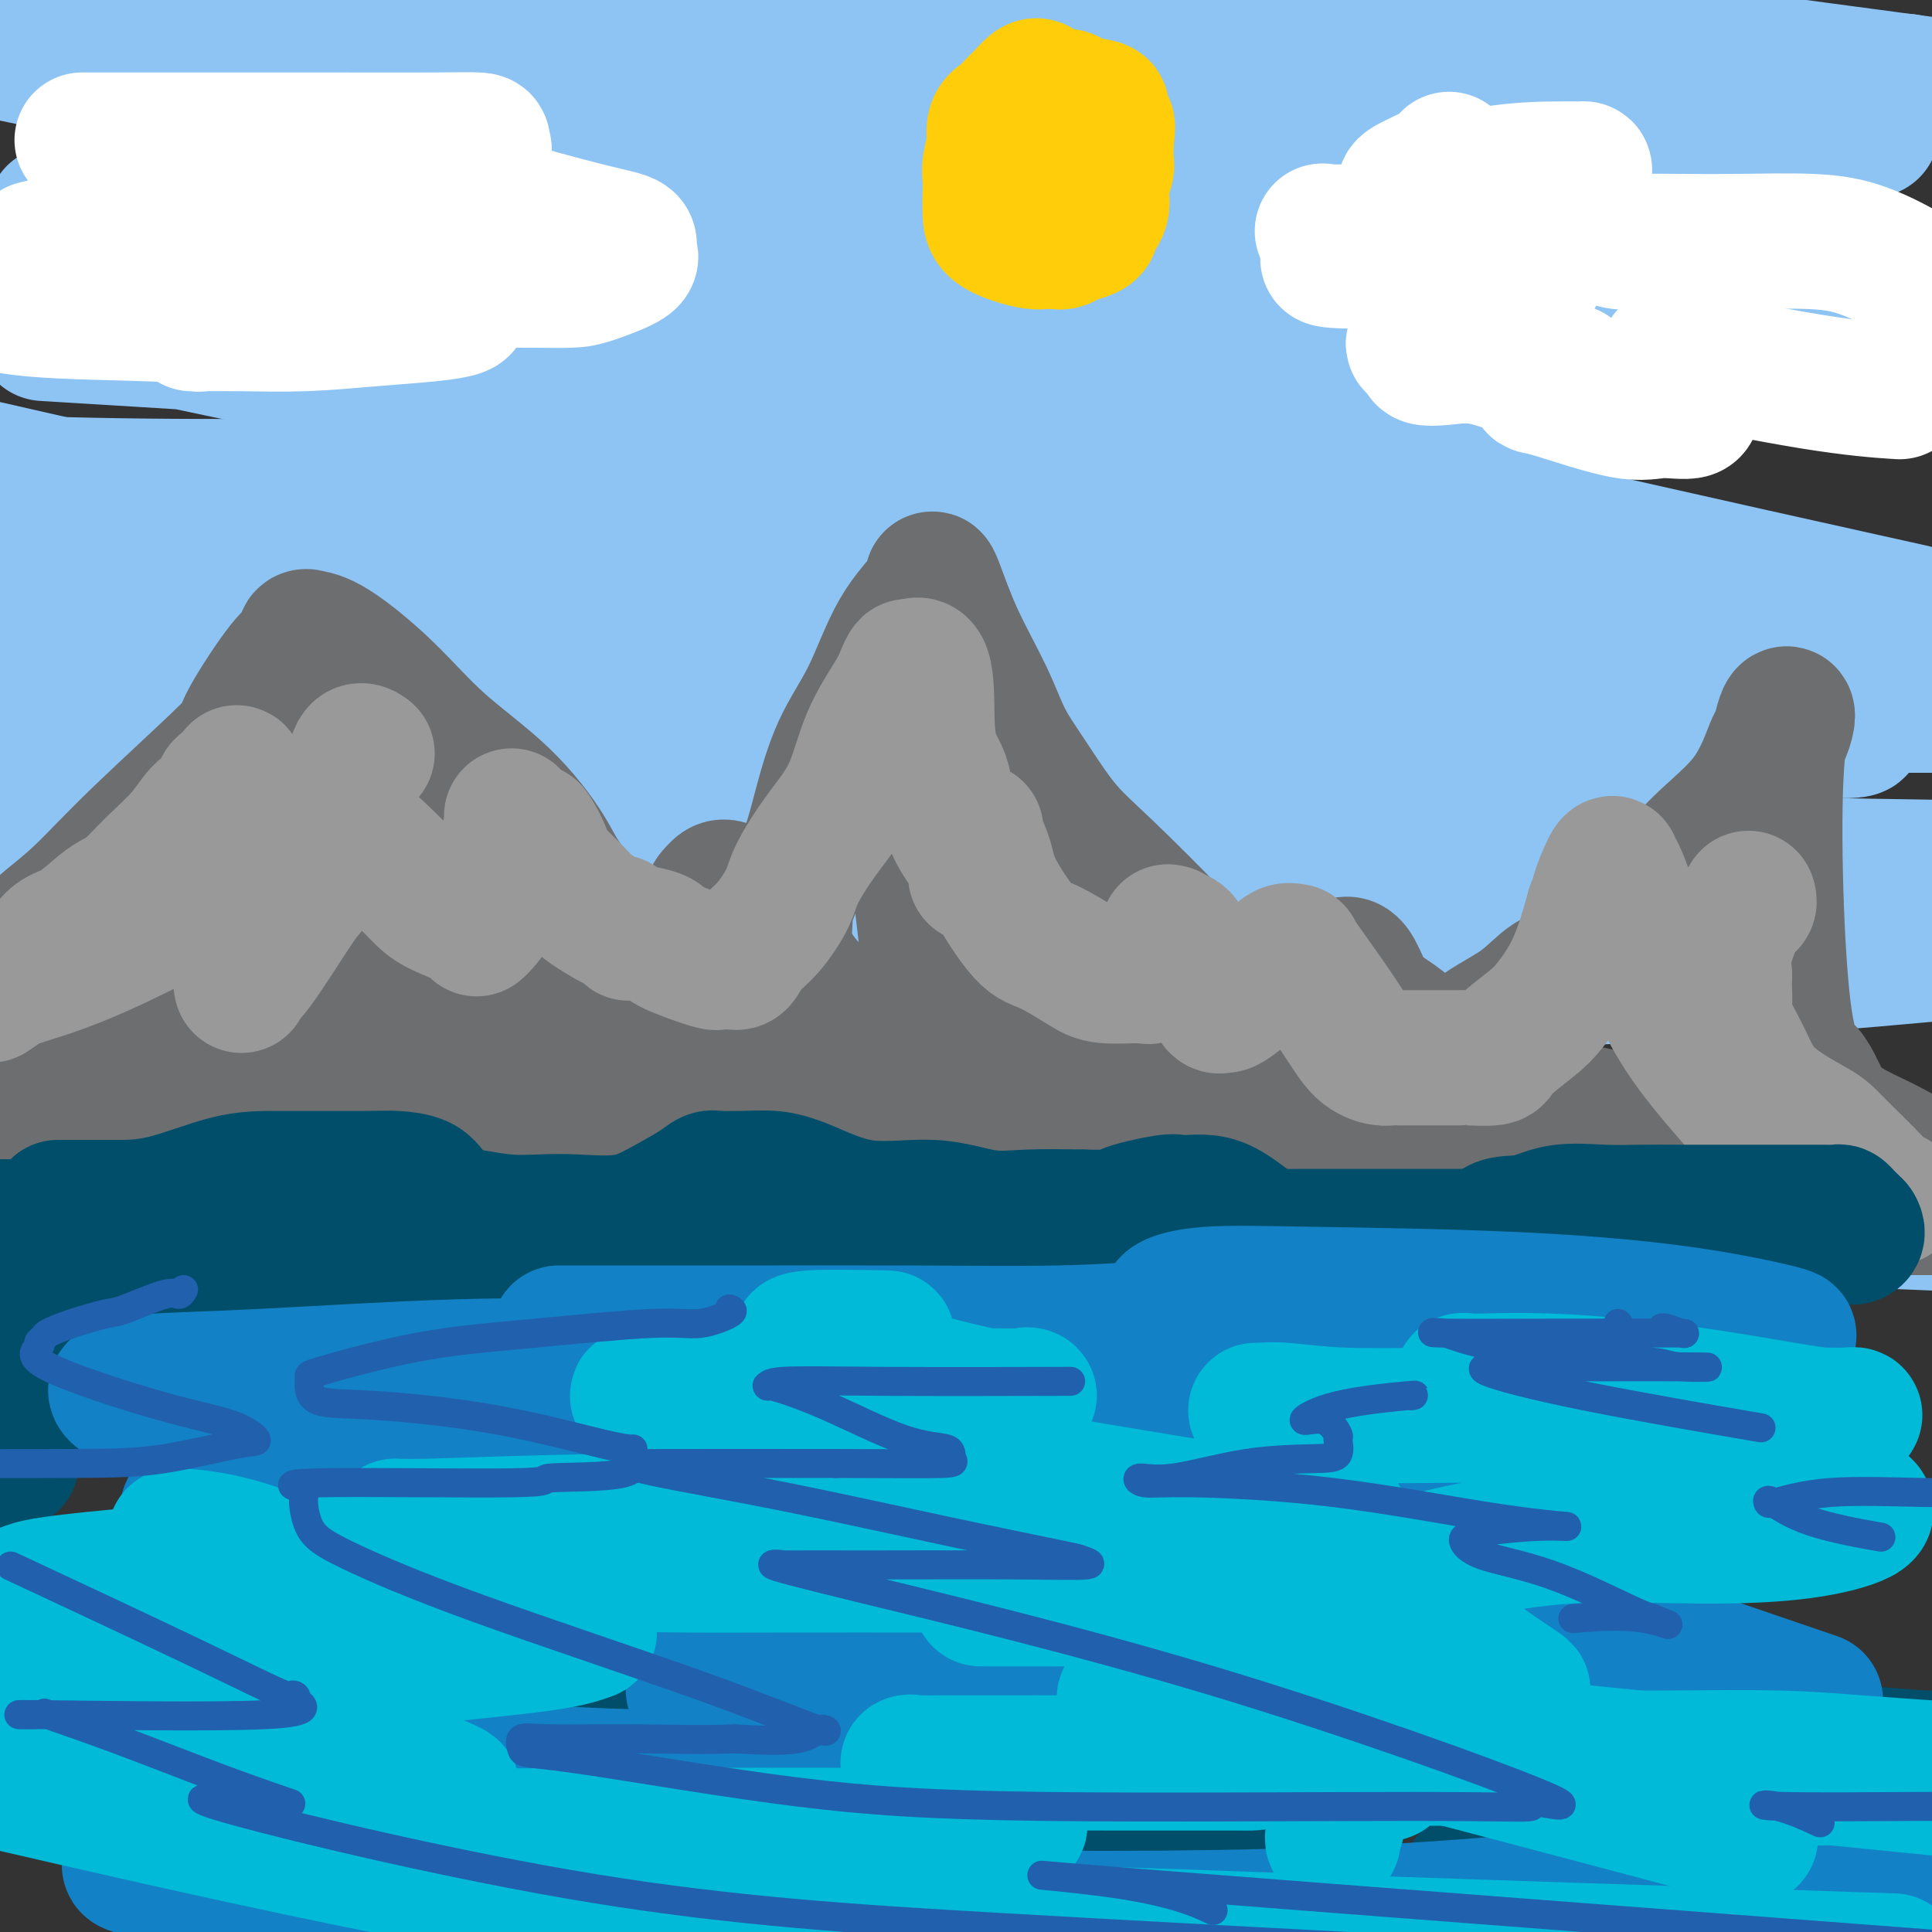 <svg viewBox='0 0 400 400' version='1.1' xmlns='http://www.w3.org/2000/svg' xmlns:xlink='http://www.w3.org/1999/xlink'><rect x="0" y="0" width="400" height="400" fill="#333333" stroke="none"/><g fill='none' stroke='rgb(141,196,244)' stroke-width='28' stroke-linecap='round' stroke-linejoin='round'><path d='M55,138c-11.582,-1.649 -23.164,-3.298 0,0c23.164,3.298 81.073,11.543 126,18c44.927,6.457 76.872,11.125 98,15c21.128,3.875 31.437,6.955 39,8c7.563,1.045 12.378,0.053 -1,0c-13.378,-0.053 -44.948,0.832 -80,0c-35.052,-0.832 -73.586,-3.381 -115,-8c-41.414,-4.619 -85.707,-11.310 -130,-18'/><path d='M149,162c-15.444,-1.578 -30.889,-3.156 0,0c30.889,3.156 108.111,11.044 162,18c53.889,6.956 84.444,12.978 115,19'/><path d='M344,201c12.048,1.863 24.095,3.726 0,0c-24.095,-3.726 -84.333,-13.042 -142,-24c-57.667,-10.958 -112.762,-23.560 -152,-33c-39.238,-9.440 -62.619,-15.720 -86,-22'/><path d='M19,118c-10.069,0.107 -20.137,0.215 0,0c20.137,-0.215 70.481,-0.752 120,1c49.519,1.752 98.215,5.794 143,12c44.785,6.206 85.660,14.576 98,18c12.340,3.424 -3.857,1.901 -5,2c-1.143,0.099 12.766,1.820 -18,0c-30.766,-1.820 -106.206,-7.182 -170,-16c-63.794,-8.818 -115.941,-21.091 -159,-31c-43.059,-9.909 -77.029,-17.455 -111,-25'/><path d='M25,70c-13.783,-0.843 -27.566,-1.685 0,0c27.566,1.685 96.483,5.899 150,12c53.517,6.101 91.636,14.091 113,19c21.364,4.909 25.974,6.739 27,7c1.026,0.261 -1.531,-1.045 -13,0c-11.469,1.045 -31.848,4.441 -85,-3c-53.152,-7.441 -139.076,-25.721 -225,-44'/><path d='M107,22c-16.369,-1.696 -32.738,-3.393 0,0c32.738,3.393 114.583,11.875 172,20c57.417,8.125 90.405,15.893 109,20c18.595,4.107 22.798,4.554 27,5'/><path d='M339,70c12.964,1.619 25.929,3.238 0,0c-25.929,-3.238 -90.750,-11.333 -153,-22c-62.250,-10.667 -121.929,-23.905 -170,-34c-48.071,-10.095 -84.536,-17.048 -121,-24'/><path d='M115,1c-12.180,-2.142 -24.361,-4.285 0,0c24.361,4.285 85.262,14.997 115,21c29.738,6.003 28.312,7.296 28,8c-0.312,0.704 0.491,0.818 -5,1c-5.491,0.182 -17.276,0.430 -40,0c-22.724,-0.430 -56.387,-1.539 -93,-5c-36.613,-3.461 -76.175,-9.275 -99,-13c-22.825,-3.725 -28.912,-5.363 -35,-7'/><path d='M46,4c-8.344,0.110 -16.689,0.220 0,0c16.689,-0.220 58.410,-0.771 93,0c34.590,0.771 62.048,2.863 76,4c13.952,1.137 14.399,1.318 15,2c0.601,0.682 1.357,1.863 -2,2c-3.357,0.137 -10.827,-0.771 -27,0c-16.173,0.771 -41.049,3.220 -81,0c-39.951,-3.220 -94.975,-12.110 -150,-21'/><path d='M268,0c-13.750,-1.833 -27.500,-3.667 0,0c27.500,3.667 96.250,12.833 165,22'/><path d='M374,26c11.689,0.756 23.378,1.511 0,0c-23.378,-1.511 -81.822,-5.289 -132,-11c-50.178,-5.711 -92.089,-13.356 -134,-21'/><path d='M384,17c9.288,-0.118 18.576,-0.235 0,0c-18.576,0.235 -65.015,0.823 -109,0c-43.985,-0.823 -85.516,-3.057 -110,-4c-24.484,-0.943 -31.922,-0.595 -35,-1c-3.078,-0.405 -1.797,-1.562 0,-2c1.797,-0.438 4.108,-0.155 5,0c0.892,0.155 0.364,0.183 13,0c12.636,-0.183 38.437,-0.578 76,0c37.563,0.578 86.888,2.127 106,3c19.112,0.873 8.011,1.068 1,1c-7.011,-0.068 -9.931,-0.400 -29,0c-19.069,0.400 -54.288,1.531 -98,0c-43.712,-1.531 -95.918,-5.723 -140,-10c-44.082,-4.277 -80.041,-8.638 -116,-13'/><path d='M130,21c-13.872,-2.838 -27.744,-5.676 0,0c27.744,5.676 97.104,19.866 141,32c43.896,12.134 62.328,22.212 71,26c8.672,3.788 7.583,1.286 -2,1c-9.583,-0.286 -27.662,1.645 -55,3c-27.338,1.355 -63.937,2.134 -109,-2c-45.063,-4.134 -98.589,-13.181 -138,-20c-39.411,-6.819 -64.705,-11.409 -90,-16'/><path d='M24,45c-10.977,-0.667 -21.953,-1.333 0,0c21.953,1.333 76.837,4.666 127,10c50.163,5.334 95.605,12.669 126,18c30.395,5.331 45.744,8.658 51,10c5.256,1.342 0.419,0.699 -2,0c-2.419,-0.699 -2.422,-1.456 -9,0c-6.578,1.456 -19.733,5.123 -75,0c-55.267,-5.123 -152.648,-19.035 -219,-29c-66.352,-9.965 -101.676,-15.982 -137,-22'/><path d='M86,51c-8.430,-2.947 -16.860,-5.894 0,0c16.860,5.894 59.009,20.629 77,28c17.991,7.371 11.822,7.378 14,9c2.178,1.622 12.702,4.860 -17,8c-29.702,3.140 -99.629,6.183 -158,4c-58.371,-2.183 -105.185,-9.591 -152,-17'/><path d='M69,124c-10.434,-2.987 -20.868,-5.974 0,0c20.868,5.974 73.039,20.910 93,27c19.961,6.090 7.711,3.333 2,2c-5.711,-1.333 -4.884,-1.244 -15,0c-10.116,1.244 -31.176,3.641 -79,2c-47.824,-1.641 -122.412,-7.321 -197,-13'/><path d='M50,162c-13.268,-1.789 -26.536,-3.577 0,0c26.536,3.577 92.876,12.521 132,19c39.124,6.479 51.030,10.493 54,12c2.970,1.507 -2.998,0.507 -1,1c1.998,0.493 11.961,2.479 -21,2c-32.961,-0.479 -108.846,-3.423 -164,-8c-55.154,-4.577 -89.577,-10.789 -124,-17'/><path d='M81,168c-15.911,-0.800 -31.822,-1.600 0,0c31.822,1.600 111.378,5.600 177,8c65.622,2.400 117.311,3.200 169,4'/><path d='M104,153c14.833,1.583 29.667,3.167 0,0c-29.667,-3.167 -103.833,-11.083 -178,-19'/><path d='M2,132c-10.527,-0.659 -21.055,-1.319 0,0c21.055,1.319 73.691,4.616 120,8c46.309,3.384 86.291,6.854 121,10c34.709,3.146 64.146,5.969 77,8c12.854,2.031 9.124,3.271 8,4c-1.124,0.729 0.359,0.948 -4,2c-4.359,1.052 -14.558,2.937 -69,2c-54.442,-0.937 -153.126,-4.696 -228,-10c-74.874,-5.304 -125.937,-12.152 -177,-19'/><path d='M148,144c-14.083,-1.920 -28.166,-3.839 0,0c28.166,3.839 98.582,13.437 142,21c43.418,7.563 59.838,13.091 71,16c11.162,2.909 17.065,3.199 -11,4c-28.065,0.801 -90.100,2.111 -122,3c-31.900,0.889 -33.665,1.355 -64,-1c-30.335,-2.355 -89.238,-7.530 -131,-11c-41.762,-3.470 -66.381,-5.235 -91,-7'/><path d='M45,177c-9.067,-0.910 -18.134,-1.820 0,0c18.134,1.820 63.468,6.369 99,11c35.532,4.631 61.261,9.342 79,12c17.739,2.658 27.486,3.263 31,4c3.514,0.737 0.793,1.607 -1,2c-1.793,0.393 -2.657,0.308 -6,1c-3.343,0.692 -9.164,2.161 -41,3c-31.836,0.839 -89.686,1.048 -116,1c-26.314,-0.048 -21.090,-0.355 -27,0c-5.910,0.355 -22.953,1.371 -29,2c-6.047,0.629 -1.099,0.871 1,1c2.099,0.129 1.347,0.145 11,2c9.653,1.855 29.711,5.549 62,10c32.289,4.451 76.809,9.660 119,14c42.191,4.340 82.055,7.811 114,10c31.945,2.189 55.973,3.094 80,4'/><path d='M367,244c13.840,2.070 27.679,4.139 0,0c-27.679,-4.139 -96.878,-14.487 -140,-21c-43.122,-6.513 -60.167,-9.192 -70,-11c-9.833,-1.808 -12.455,-2.747 -14,-3c-1.545,-0.253 -2.013,0.178 1,0c3.013,-0.178 9.509,-0.965 27,-2c17.491,-1.035 45.978,-2.317 76,-3c30.022,-0.683 61.578,-0.767 90,-2c28.422,-1.233 53.711,-3.617 79,-6'/><path d='M375,181c9.952,1.389 19.904,2.779 0,0c-19.904,-2.779 -69.664,-9.725 -108,-15c-38.336,-5.275 -65.247,-8.877 -81,-11c-15.753,-2.123 -20.346,-2.765 -15,-4c5.346,-1.235 20.632,-3.063 45,-4c24.368,-0.937 57.820,-0.982 91,-1c33.180,-0.018 66.090,-0.009 99,0'/><path d='M384,124c10.458,2.321 20.916,4.643 0,0c-20.916,-4.643 -73.205,-16.249 -114,-26c-40.795,-9.751 -70.095,-17.646 -80,-21c-9.905,-3.354 -0.417,-2.167 0,-2c0.417,0.167 -8.239,-0.687 7,-1c15.239,-0.313 54.372,-0.084 90,0c35.628,0.084 67.751,0.024 97,0c29.249,-0.024 55.625,-0.012 82,0'/></g>
<g fill='none' stroke='rgb(109,110,112)' stroke-width='28' stroke-linecap='round' stroke-linejoin='round'><path d='M8,193c0.276,-0.399 0.551,-0.798 2,-2c1.449,-1.202 4.071,-3.207 7,-6c2.929,-2.793 6.164,-6.373 12,-12c5.836,-5.627 14.272,-13.299 18,-17c3.728,-3.701 2.749,-3.430 4,-6c1.251,-2.570 4.732,-7.981 7,-11c2.268,-3.019 3.323,-3.646 4,-4c0.677,-0.354 0.976,-0.434 1,-1c0.024,-0.566 -0.227,-1.619 0,-2c0.227,-0.381 0.931,-0.091 1,0c0.069,0.091 -0.498,-0.018 0,0c0.498,0.018 2.063,0.163 5,2c2.937,1.837 7.248,5.366 11,9c3.752,3.634 6.944,7.371 11,11c4.056,3.629 8.976,7.148 13,11c4.024,3.852 7.153,8.035 9,11c1.847,2.965 2.414,4.710 5,8c2.586,3.290 7.193,8.125 9,10c1.807,1.875 0.815,0.790 3,3c2.185,2.210 7.546,7.717 11,11c3.454,3.283 5.002,4.344 7,6c1.998,1.656 4.447,3.908 6,5c1.553,1.092 2.209,1.025 3,1c0.791,-0.025 1.718,-0.007 2,0c0.282,0.007 -0.079,0.002 0,-1c0.079,-1.002 0.598,-3.000 1,-5c0.402,-2.000 0.686,-4.000 1,-7c0.314,-3.000 0.657,-7.000 1,-11'/><path d='M162,196c0.794,-5.264 0.280,-6.424 1,-9c0.720,-2.576 2.675,-6.567 4,-10c1.325,-3.433 2.019,-6.309 3,-10c0.981,-3.691 2.248,-8.198 4,-12c1.752,-3.802 3.987,-6.899 6,-11c2.013,-4.101 3.803,-9.204 6,-13c2.197,-3.796 4.801,-6.283 6,-8c1.199,-1.717 0.995,-2.664 1,-3c0.005,-0.336 0.221,-0.062 1,2c0.779,2.062 2.121,5.912 4,10c1.879,4.088 4.297,8.416 6,12c1.703,3.584 2.693,6.426 4,9c1.307,2.574 2.932,4.882 5,8c2.068,3.118 4.581,7.046 7,10c2.419,2.954 4.746,4.935 9,9c4.254,4.065 10.437,10.213 13,13c2.563,2.787 1.506,2.213 3,4c1.494,1.787 5.540,5.937 9,9c3.460,3.063 6.334,5.041 9,7c2.666,1.959 5.124,3.901 6,5c0.876,1.099 0.170,1.356 1,0c0.830,-1.356 3.195,-4.325 4,-6c0.805,-1.675 0.051,-2.057 0,-4c-0.051,-1.943 0.602,-5.446 1,-7c0.398,-1.554 0.542,-1.158 1,-1c0.458,0.158 1.229,0.079 2,0'/><path d='M278,200c2.196,-1.693 3.185,3.076 5,6c1.815,2.924 4.455,4.003 7,6c2.545,1.997 4.995,4.911 8,7c3.005,2.089 6.566,3.354 11,5c4.434,1.646 9.740,3.673 14,5c4.260,1.327 7.473,1.955 14,3c6.527,1.045 16.368,2.507 21,3c4.632,0.493 4.053,0.017 6,0c1.947,-0.017 6.418,0.424 11,1c4.582,0.576 9.275,1.286 11,2c1.725,0.714 0.481,1.431 0,2c-0.481,0.569 -0.198,0.989 0,1c0.198,0.011 0.310,-0.388 0,0c-0.310,0.388 -1.044,1.561 -1,2c0.044,0.439 0.865,0.143 -3,0c-3.865,-0.143 -12.418,-0.134 -16,0c-3.582,0.134 -2.194,0.392 -9,0c-6.806,-0.392 -21.807,-1.435 -34,-3c-12.193,-1.565 -21.577,-3.654 -30,-5c-8.423,-1.346 -15.886,-1.949 -24,-3c-8.114,-1.051 -16.880,-2.549 -25,-4c-8.120,-1.451 -15.595,-2.855 -22,-4c-6.405,-1.145 -11.741,-2.030 -19,-3c-7.259,-0.970 -16.442,-2.025 -24,-3c-7.558,-0.975 -13.490,-1.870 -22,-3c-8.510,-1.130 -19.599,-2.497 -27,-3c-7.401,-0.503 -11.115,-0.144 -19,0c-7.885,0.144 -19.943,0.072 -32,0'/><path d='M79,212c-15.022,-0.481 -13.577,-0.185 -16,0c-2.423,0.185 -8.714,0.258 -13,0c-4.286,-0.258 -6.567,-0.846 -9,-1c-2.433,-0.154 -5.016,0.127 -8,0c-2.984,-0.127 -6.367,-0.663 -10,-1c-3.633,-0.337 -7.517,-0.475 -11,-1c-3.483,-0.525 -6.567,-1.436 -10,-2c-3.433,-0.564 -7.217,-0.782 -11,-1'/><path d='M12,208c-2.041,-0.202 -4.081,-0.404 0,0c4.081,0.404 14.284,1.414 21,2c6.716,0.586 9.944,0.748 13,1c3.056,0.252 5.941,0.594 7,0c1.059,-0.594 0.291,-2.124 0,-3c-0.291,-0.876 -0.106,-1.099 0,-5c0.106,-3.901 0.132,-11.480 0,-16c-0.132,-4.520 -0.422,-5.982 0,-7c0.422,-1.018 1.554,-1.593 2,-2c0.446,-0.407 0.205,-0.647 0,-1c-0.205,-0.353 -0.373,-0.820 0,-1c0.373,-0.180 1.286,-0.074 2,0c0.714,0.074 1.229,0.117 2,0c0.771,-0.117 1.800,-0.392 3,0c1.200,0.392 2.572,1.453 4,3c1.428,1.547 2.911,3.581 4,5c1.089,1.419 1.783,2.221 3,4c1.217,1.779 2.958,4.533 5,7c2.042,2.467 4.384,4.647 8,7c3.616,2.353 8.505,4.878 12,6c3.495,1.122 5.595,0.841 8,1c2.405,0.159 5.116,0.760 10,0c4.884,-0.760 11.942,-2.880 19,-5'/><path d='M135,204c3.797,-1.632 3.791,-3.211 5,-5c1.209,-1.789 3.634,-3.788 5,-6c1.366,-2.212 1.672,-4.636 2,-6c0.328,-1.364 0.678,-1.667 1,-2c0.322,-0.333 0.616,-0.695 1,-1c0.384,-0.305 0.858,-0.552 2,0c1.142,0.552 2.954,1.903 5,4c2.046,2.097 4.328,4.940 6,8c1.672,3.060 2.735,6.339 8,11c5.265,4.661 14.731,10.706 19,13c4.269,2.294 3.342,0.839 3,0c-0.342,-0.839 -0.099,-1.061 0,-1c0.099,0.061 0.055,0.406 0,-1c-0.055,-1.406 -0.121,-4.563 0,-8c0.121,-3.437 0.431,-7.156 0,-13c-0.431,-5.844 -1.601,-13.815 -2,-17c-0.399,-3.185 -0.026,-1.585 0,-1c0.026,0.585 -0.294,0.156 0,1c0.294,0.844 1.202,2.962 3,6c1.798,3.038 4.486,6.997 8,11c3.514,4.003 7.853,8.050 14,12c6.147,3.950 14.103,7.804 22,11c7.897,3.196 15.735,5.733 30,8c14.265,2.267 34.956,4.264 48,5c13.044,0.736 18.441,0.210 24,0c5.559,-0.210 11.279,-0.105 17,0'/><path d='M356,233c16.646,0.541 13.761,-0.608 14,-1c0.239,-0.392 3.603,-0.029 5,0c1.397,0.029 0.828,-0.276 0,0c-0.828,0.276 -1.916,1.131 -3,2c-1.084,0.869 -2.165,1.750 -3,2c-0.835,0.250 -1.423,-0.130 -2,0c-0.577,0.130 -1.141,0.770 -2,1c-0.859,0.230 -2.013,0.051 -4,0c-1.987,-0.051 -4.809,0.025 -8,0c-3.191,-0.025 -6.753,-0.152 -8,0c-1.247,0.152 -0.179,0.584 -3,0c-2.821,-0.584 -9.530,-2.183 -15,-4c-5.470,-1.817 -9.702,-3.851 -14,-5c-4.298,-1.149 -8.661,-1.411 -11,-2c-2.339,-0.589 -2.653,-1.504 -3,-2c-0.347,-0.496 -0.727,-0.574 -1,-1c-0.273,-0.426 -0.440,-1.200 0,-2c0.440,-0.800 1.487,-1.627 3,-3c1.513,-1.373 3.490,-3.294 6,-5c2.510,-1.706 5.552,-3.198 8,-5c2.448,-1.802 4.303,-3.915 6,-5c1.697,-1.085 3.236,-1.143 7,-4c3.764,-2.857 9.755,-8.514 14,-13c4.245,-4.486 6.746,-7.800 10,-11c3.254,-3.200 7.261,-6.285 10,-10c2.739,-3.715 4.211,-8.062 5,-10c0.789,-1.938 0.894,-1.469 1,-1'/><path d='M368,154c4.030,-7.374 1.107,-9.810 0,2c-1.107,11.810 -0.396,37.865 1,51c1.396,13.135 3.476,13.348 5,15c1.524,1.652 2.491,4.742 4,7c1.509,2.258 3.560,3.685 6,5c2.440,1.315 5.269,2.519 8,4c2.731,1.481 5.366,3.241 8,5'/><path d='M398,245c0.240,0.013 0.480,0.026 0,0c-0.480,-0.026 -1.681,-0.091 -5,0c-3.319,0.091 -8.756,0.338 -15,0c-6.244,-0.338 -13.293,-1.263 -23,-3c-9.707,-1.737 -22.070,-4.287 -34,-6c-11.930,-1.713 -23.426,-2.589 -31,-4c-7.574,-1.411 -11.226,-3.358 -17,-4c-5.774,-0.642 -13.671,0.020 -20,0c-6.329,-0.020 -11.092,-0.723 -16,-1c-4.908,-0.277 -9.961,-0.129 -16,-1c-6.039,-0.871 -13.062,-2.763 -20,-4c-6.938,-1.237 -13.790,-1.820 -21,-3c-7.210,-1.180 -14.777,-2.957 -21,-4c-6.223,-1.043 -11.102,-1.351 -15,-2c-3.898,-0.649 -6.816,-1.638 -9,-2c-2.184,-0.362 -3.633,-0.097 -5,0c-1.367,0.097 -2.652,0.026 -4,0c-1.348,-0.026 -2.758,-0.006 -5,0c-2.242,0.006 -5.316,-0.002 -8,0c-2.684,0.002 -4.976,0.015 -8,0c-3.024,-0.015 -6.778,-0.056 -10,0c-3.222,0.056 -5.911,0.211 -9,0c-3.089,-0.211 -6.578,-0.789 -10,-1c-3.422,-0.211 -6.778,-0.057 -10,0c-3.222,0.057 -6.309,0.015 -9,0c-2.691,-0.015 -4.986,-0.004 -8,0c-3.014,0.004 -6.746,0.001 -10,0c-3.254,-0.001 -6.030,-0.000 -9,0c-2.970,0.000 -6.134,0.000 -9,0c-2.866,-0.000 -5.433,-0.000 -8,0'/><path d='M13,210c-19.590,-0.146 -7.563,-0.011 -4,0c3.563,0.011 -1.336,-0.102 -3,0c-1.664,0.102 -0.092,0.420 1,0c1.092,-0.420 1.703,-1.578 3,-3c1.297,-1.422 3.281,-3.107 5,-5c1.719,-1.893 3.174,-3.994 4,-5c0.826,-1.006 1.024,-0.918 2,-3c0.976,-2.082 2.730,-6.336 4,-8c1.270,-1.664 2.056,-0.740 3,-2c0.944,-1.260 2.046,-4.705 3,-7c0.954,-2.295 1.759,-3.441 3,-5c1.241,-1.559 2.917,-3.531 4,-5c1.083,-1.469 1.571,-2.437 2,-3c0.429,-0.563 0.799,-0.723 1,-1c0.201,-0.277 0.235,-0.673 1,-1c0.765,-0.327 2.262,-0.587 3,0c0.738,0.587 0.717,2.019 2,4c1.283,1.981 3.871,4.511 6,7c2.129,2.489 3.799,4.935 5,7c1.201,2.065 1.933,3.747 3,5c1.067,1.253 2.469,2.075 4,4c1.531,1.925 3.192,4.952 4,7c0.808,2.048 0.763,3.116 1,4c0.237,0.884 0.756,1.584 1,2c0.244,0.416 0.213,0.547 0,1c-0.213,0.453 -0.606,1.226 -1,2'/><path d='M70,205c-0.083,2.865 -2.790,2.027 -7,2c-4.210,-0.027 -9.922,0.756 -16,1c-6.078,0.244 -12.521,-0.050 -19,0c-6.479,0.050 -12.994,0.443 -18,1c-5.006,0.557 -8.503,1.279 -12,2'/><path d='M5,227c-0.987,-0.006 -1.974,-0.012 0,0c1.974,0.012 6.908,0.042 11,1c4.092,0.958 7.340,2.846 18,4c10.660,1.154 28.730,1.576 39,2c10.270,0.424 12.740,0.850 17,1c4.260,0.150 10.309,0.025 16,0c5.691,-0.025 11.023,0.049 16,0c4.977,-0.049 9.598,-0.222 17,0c7.402,0.222 17.586,0.840 25,1c7.414,0.160 12.059,-0.136 15,0c2.941,0.136 4.179,0.704 8,1c3.821,0.296 10.226,0.319 15,1c4.774,0.681 7.917,2.021 14,3c6.083,0.979 15.107,1.597 21,2c5.893,0.403 8.656,0.591 13,1c4.344,0.409 10.268,1.038 16,2c5.732,0.962 11.273,2.258 16,3c4.727,0.742 8.640,0.931 13,1c4.360,0.069 9.167,0.019 12,0c2.833,-0.019 3.691,-0.005 5,0c1.309,0.005 3.070,0.001 5,0c1.930,-0.001 4.031,-0.000 7,0c2.969,0.000 6.807,0.000 11,0c4.193,-0.000 8.743,-0.000 16,0c7.257,0.000 17.223,0.000 23,0c5.777,-0.000 7.366,-0.000 10,0c2.634,0.000 6.314,0.000 8,0c1.686,-0.000 1.377,-0.000 2,0c0.623,0.000 2.178,0.000 3,0c0.822,-0.000 0.911,-0.000 1,0'/><path d='M398,250c17.667,0.000 10.333,0.000 3,0'/><path d='M390,250c1.048,-0.083 2.096,-0.166 0,0c-2.096,0.166 -7.335,0.580 -12,1c-4.665,0.420 -8.754,0.847 -13,1c-4.246,0.153 -8.649,0.034 -13,0c-4.351,-0.034 -8.650,0.019 -13,0c-4.350,-0.019 -8.751,-0.110 -14,0c-5.249,0.110 -11.346,0.422 -17,0c-5.654,-0.422 -10.864,-1.578 -17,-2c-6.136,-0.422 -13.199,-0.109 -16,0c-2.801,0.109 -1.339,0.015 -1,0c0.339,-0.015 -0.445,0.047 -1,0c-0.555,-0.047 -0.880,-0.205 -1,0c-0.120,0.205 -0.034,0.773 0,1c0.034,0.227 0.017,0.114 0,0'/></g>
<g fill='none' stroke='rgb(255,255,255)' stroke-width='28' stroke-linecap='round' stroke-linejoin='round'><path d='M300,33c-0.201,0.537 -0.403,1.075 -2,2c-1.597,0.925 -4.591,2.238 -6,3c-1.409,0.762 -1.234,0.975 -1,1c0.234,0.025 0.528,-0.137 1,0c0.472,0.137 1.121,0.572 4,0c2.879,-0.572 7.987,-2.152 13,-3c5.013,-0.848 9.930,-0.965 13,-1c3.070,-0.035 4.291,0.011 5,0c0.709,-0.011 0.904,-0.081 1,0c0.096,0.081 0.093,0.313 0,1c-0.093,0.687 -0.275,1.830 0,4c0.275,2.170 1.005,5.366 2,7c0.995,1.634 2.253,1.706 3,2c0.747,0.294 0.983,0.810 2,1c1.017,0.190 2.816,0.054 5,0c2.184,-0.054 4.755,-0.027 8,0c3.245,0.027 7.165,0.054 12,0c4.835,-0.054 10.585,-0.190 15,0c4.415,0.190 7.496,0.705 11,2c3.504,1.295 7.430,3.370 10,5c2.570,1.630 3.785,2.815 5,4'/><path d='M392,81c1.114,0.073 2.229,0.145 0,0c-2.229,-0.145 -7.800,-0.508 -17,-2c-9.200,-1.492 -22.028,-4.112 -27,-5c-4.972,-0.888 -2.088,-0.044 -1,0c1.088,0.044 0.381,-0.712 0,0c-0.381,0.712 -0.437,2.892 0,4c0.437,1.108 1.367,1.143 2,2c0.633,0.857 0.969,2.535 1,3c0.031,0.465 -0.243,-0.282 0,0c0.243,0.282 1.004,1.593 0,2c-1.004,0.407 -3.771,-0.089 -6,0c-2.229,0.089 -3.920,0.762 -8,0c-4.080,-0.762 -10.550,-2.961 -14,-4c-3.450,-1.039 -3.879,-0.919 -4,-1c-0.121,-0.081 0.065,-0.362 0,-1c-0.065,-0.638 -0.382,-1.632 0,-2c0.382,-0.368 1.463,-0.110 3,0c1.537,0.110 3.532,0.071 4,0c0.468,-0.071 -0.590,-0.176 -2,0c-1.410,0.176 -3.173,0.633 -6,0c-2.827,-0.633 -6.719,-2.355 -10,-3c-3.281,-0.645 -5.952,-0.214 -8,0c-2.048,0.214 -3.475,0.212 -4,0c-0.525,-0.212 -0.150,-0.632 0,-1c0.150,-0.368 0.075,-0.684 0,-1'/><path d='M295,72c-4.644,-0.977 -1.255,-0.919 0,-2c1.255,-1.081 0.377,-3.301 0,-5c-0.377,-1.699 -0.252,-2.878 0,-4c0.252,-1.122 0.630,-2.187 0,-3c-0.630,-0.813 -2.267,-1.374 -3,-2c-0.733,-0.626 -0.562,-1.316 -2,-2c-1.438,-0.684 -4.487,-1.360 -7,-2c-2.513,-0.640 -4.492,-1.243 -6,-2c-1.508,-0.757 -2.546,-1.667 -3,-2c-0.454,-0.333 -0.324,-0.089 1,0c1.324,0.089 3.841,0.024 7,0c3.159,-0.024 6.958,-0.007 11,0c4.042,0.007 8.326,0.005 11,0c2.674,-0.005 3.736,-0.012 4,0c0.264,0.012 -0.272,0.043 1,0c1.272,-0.043 4.352,-0.162 6,0c1.648,0.162 1.865,0.604 2,1c0.135,0.396 0.189,0.747 0,1c-0.189,0.253 -0.623,0.408 -2,1c-1.377,0.592 -3.699,1.623 -6,2c-2.301,0.377 -4.581,0.102 -9,0c-4.419,-0.102 -10.977,-0.029 -15,0c-4.023,0.029 -5.512,0.015 -7,0'/><path d='M278,53c-6.029,0.698 -1.600,0.944 0,1c1.600,0.056 0.371,-0.076 2,0c1.629,0.076 6.118,0.360 11,1c4.882,0.640 10.159,1.636 15,2c4.841,0.364 9.246,0.098 11,0c1.754,-0.098 0.857,-0.026 0,0c-0.857,0.026 -1.673,0.008 -2,0c-0.327,-0.008 -0.163,-0.004 0,0'/><path d='M17,29c0.464,0.000 0.929,0.000 2,0c1.071,-0.000 2.750,-0.001 7,0c4.250,0.001 11.071,0.002 19,0c7.929,-0.002 16.966,-0.007 25,0c8.034,0.007 15.066,0.028 20,0c4.934,-0.028 7.772,-0.103 9,0c1.228,0.103 0.847,0.384 1,1c0.153,0.616 0.840,1.565 -1,3c-1.840,1.435 -6.207,3.354 -8,4c-1.793,0.646 -1.012,0.017 -1,0c0.012,-0.017 -0.747,0.578 -1,1c-0.253,0.422 -0.002,0.673 0,1c0.002,0.327 -0.247,0.731 1,1c1.247,0.269 3.989,0.404 7,1c3.011,0.596 6.291,1.653 11,3c4.709,1.347 10.847,2.984 15,4c4.153,1.016 6.322,1.411 7,2c0.678,0.589 -0.136,1.373 0,2c0.136,0.627 1.222,1.096 0,2c-1.222,0.904 -4.751,2.242 -7,3c-2.249,0.758 -3.217,0.935 -5,1c-1.783,0.065 -4.380,0.017 -7,0c-2.620,-0.017 -5.263,-0.002 -8,0c-2.737,0.002 -5.569,-0.010 -7,0c-1.431,0.010 -1.462,0.041 -2,0c-0.538,-0.041 -1.582,-0.155 -2,0c-0.418,0.155 -0.209,0.577 0,1'/><path d='M92,59c-4.751,0.715 -1.129,1.501 0,2c1.129,0.499 -0.235,0.711 0,1c0.235,0.289 2.071,0.656 3,1c0.929,0.344 0.952,0.667 0,1c-0.952,0.333 -2.879,0.678 -6,1c-3.121,0.322 -7.436,0.622 -12,1c-4.564,0.378 -9.377,0.833 -14,1c-4.623,0.167 -9.058,0.046 -13,0c-3.942,-0.046 -7.392,-0.016 -9,0c-1.608,0.016 -1.373,0.018 -1,0c0.373,-0.018 0.884,-0.057 1,0c0.116,0.057 -0.164,0.211 1,0c1.164,-0.211 3.772,-0.788 6,-1c2.228,-0.212 4.076,-0.060 5,0c0.924,0.060 0.923,0.029 1,0c0.077,-0.029 0.233,-0.055 -1,0c-1.233,0.055 -3.856,0.190 -7,0c-3.144,-0.190 -6.808,-0.705 -14,-1c-7.192,-0.295 -17.912,-0.370 -25,-1c-7.088,-0.630 -10.544,-1.815 -14,-3'/><path d='M9,51c-1.432,0.340 -2.864,0.680 0,0c2.864,-0.680 10.023,-2.378 16,-3c5.977,-0.622 10.772,-0.166 15,0c4.228,0.166 7.889,0.042 9,0c1.111,-0.042 -0.327,-0.001 -1,0c-0.673,0.001 -0.581,-0.038 -1,0c-0.419,0.038 -1.347,0.154 -4,0c-2.653,-0.154 -7.029,-0.577 -10,-1c-2.971,-0.423 -4.536,-0.846 -5,-1c-0.464,-0.154 0.174,-0.037 1,0c0.826,0.037 1.838,-0.005 4,0c2.162,0.005 5.472,0.056 9,0c3.528,-0.056 7.274,-0.219 11,0c3.726,0.219 7.433,0.819 9,1c1.567,0.181 0.994,-0.056 1,0c0.006,0.056 0.589,0.407 1,1c0.411,0.593 0.649,1.429 1,2c0.351,0.571 0.815,0.877 1,1c0.185,0.123 0.093,0.061 0,0'/></g>
<g fill='none' stroke='rgb(153,153,153)' stroke-width='28' stroke-linecap='round' stroke-linejoin='round'><path d='M50,204c-0.116,-0.422 -0.233,-0.843 0,-1c0.233,-0.157 0.815,-0.049 3,-3c2.185,-2.951 5.972,-8.961 8,-12c2.028,-3.039 2.298,-3.108 3,-4c0.702,-0.892 1.838,-2.607 3,-5c1.162,-2.393 2.352,-5.466 3,-7c0.648,-1.534 0.756,-1.531 1,-2c0.244,-0.469 0.624,-1.409 1,-2c0.376,-0.591 0.746,-0.833 1,0c0.254,0.833 0.391,2.741 1,4c0.609,1.259 1.691,1.867 4,4c2.309,2.133 5.846,5.789 8,8c2.154,2.211 2.926,2.975 5,4c2.074,1.025 5.448,2.309 7,3c1.552,0.691 1.280,0.787 1,1c-0.280,0.213 -0.568,0.541 0,0c0.568,-0.541 1.993,-1.951 3,-4c1.007,-2.049 1.596,-4.739 2,-7c0.404,-2.261 0.622,-4.095 1,-6c0.378,-1.905 0.916,-3.882 1,-5c0.084,-1.118 -0.285,-1.378 0,-1c0.285,0.378 1.224,1.394 2,2c0.776,0.606 1.388,0.803 2,1'/><path d='M110,172c1.332,1.640 2.663,4.738 3,6c0.337,1.262 -0.318,0.686 1,2c1.318,1.314 4.610,4.517 6,6c1.390,1.483 0.879,1.244 2,2c1.121,0.756 3.873,2.506 5,3c1.127,0.494 0.627,-0.270 1,0c0.373,0.270 1.617,1.572 2,2c0.383,0.428 -0.097,-0.019 1,0c1.097,0.019 3.769,0.503 5,1c1.231,0.497 1.019,1.008 3,2c1.981,0.992 6.155,2.464 8,3c1.845,0.536 1.360,0.135 1,0c-0.360,-0.135 -0.597,-0.004 0,0c0.597,0.004 2.027,-0.120 3,0c0.973,0.120 1.490,0.482 2,0c0.510,-0.482 1.012,-1.809 2,-3c0.988,-1.191 2.463,-2.246 4,-4c1.537,-1.754 3.137,-4.209 4,-6c0.863,-1.791 0.991,-2.920 2,-5c1.009,-2.080 2.900,-5.113 5,-8c2.100,-2.887 4.409,-5.629 6,-9c1.591,-3.371 2.465,-7.370 4,-11c1.535,-3.630 3.731,-6.891 5,-9c1.269,-2.109 1.611,-3.068 2,-4c0.389,-0.932 0.825,-1.838 1,-2c0.175,-0.162 0.087,0.419 0,1'/><path d='M188,139c4.608,-5.041 3.627,5.857 4,12c0.373,6.143 2.100,7.530 3,10c0.900,2.470 0.973,6.024 2,9c1.027,2.976 3.007,5.375 4,7c0.993,1.625 0.999,2.478 1,3c0.001,0.522 -0.001,0.714 0,1c0.001,0.286 0.007,0.666 0,-1c-0.007,-1.666 -0.028,-5.378 0,-7c0.028,-1.622 0.104,-1.153 0,-1c-0.104,0.153 -0.387,-0.011 0,1c0.387,1.011 1.443,3.198 2,5c0.557,1.802 0.613,3.219 2,6c1.387,2.781 4.105,6.927 6,9c1.895,2.073 2.966,2.074 5,3c2.034,0.926 5.029,2.778 7,4c1.971,1.222 2.918,1.816 5,2c2.082,0.184 5.301,-0.042 7,0c1.699,0.042 1.879,0.350 2,0c0.121,-0.350 0.181,-1.359 1,-3c0.819,-1.641 2.395,-3.914 3,-5c0.605,-1.086 0.240,-0.985 0,-1c-0.240,-0.015 -0.354,-0.147 0,0c0.354,0.147 1.177,0.574 2,1'/><path d='M244,194c1.763,0.442 2.172,5.546 3,8c0.828,2.454 2.075,2.258 3,3c0.925,0.742 1.528,2.421 2,3c0.472,0.579 0.811,0.056 1,0c0.189,-0.056 0.226,0.353 1,0c0.774,-0.353 2.284,-1.468 4,-3c1.716,-1.532 3.638,-3.479 5,-5c1.362,-1.521 2.163,-2.615 3,-3c0.837,-0.385 1.710,-0.062 2,0c0.290,0.062 -0.004,-0.137 0,0c0.004,0.137 0.304,0.611 2,3c1.696,2.389 4.786,6.693 7,10c2.214,3.307 3.551,5.618 5,7c1.449,1.382 3.008,1.834 4,2c0.992,0.166 1.415,0.044 2,0c0.585,-0.044 1.332,-0.012 2,0c0.668,0.012 1.257,0.003 2,0c0.743,-0.003 1.639,-0.001 3,0c1.361,0.001 3.187,-0.000 4,0c0.813,0.000 0.614,0.001 1,0c0.386,-0.001 1.356,-0.003 2,0c0.644,0.003 0.963,0.013 1,0c0.037,-0.013 -0.207,-0.048 1,0c1.207,0.048 3.866,0.178 5,0c1.134,-0.178 0.743,-0.664 2,-2c1.257,-1.336 4.162,-3.523 6,-5c1.838,-1.477 2.610,-2.244 4,-4c1.390,-1.756 3.397,-4.502 5,-8c1.603,-3.498 2.801,-7.749 4,-12'/><path d='M330,188c1.514,-3.492 0.798,-2.222 1,-3c0.202,-0.778 1.320,-3.602 2,-5c0.680,-1.398 0.921,-1.369 1,-1c0.079,0.369 -0.004,1.078 0,1c0.004,-0.078 0.096,-0.942 1,1c0.904,1.942 2.619,6.689 4,11c1.381,4.311 2.429,8.187 4,12c1.571,3.813 3.664,7.563 6,11c2.336,3.437 4.913,6.563 7,9c2.087,2.437 3.682,4.186 5,6c1.318,1.814 2.357,3.691 4,5c1.643,1.309 3.889,2.048 6,3c2.111,0.952 4.088,2.116 6,3c1.912,0.884 3.758,1.488 5,2c1.242,0.512 1.879,0.933 2,1c0.121,0.067 -0.275,-0.221 0,0c0.275,0.221 1.220,0.950 2,1c0.780,0.050 1.395,-0.580 2,0c0.605,0.580 1.201,2.371 2,3c0.799,0.629 1.802,0.096 2,0c0.198,-0.096 -0.408,0.243 -1,0c-0.592,-0.243 -1.169,-1.070 -3,-3c-1.831,-1.930 -4.915,-4.965 -8,-8'/><path d='M380,237c-2.197,-2.341 -2.690,-2.694 -5,-4c-2.310,-1.306 -6.437,-3.564 -9,-6c-2.563,-2.436 -3.562,-5.051 -5,-8c-1.438,-2.949 -3.316,-6.234 -4,-8c-0.684,-1.766 -0.174,-2.015 0,-3c0.174,-0.985 0.012,-2.708 0,-4c-0.012,-1.292 0.126,-2.154 0,-3c-0.126,-0.846 -0.517,-1.677 0,-4c0.517,-2.323 1.943,-6.138 3,-8c1.057,-1.862 1.746,-1.771 2,-2c0.254,-0.229 0.073,-0.780 0,-1c-0.073,-0.220 -0.036,-0.110 0,0'/><path d='M76,156c-0.718,-0.493 -1.435,-0.985 -2,0c-0.565,0.985 -0.976,3.449 -2,5c-1.024,1.551 -2.660,2.190 -4,4c-1.340,1.810 -2.384,4.791 -3,6c-0.616,1.209 -0.804,0.647 -1,1c-0.196,0.353 -0.401,1.621 -2,3c-1.599,1.379 -4.591,2.869 -5,3c-0.409,0.131 1.766,-1.098 -4,2c-5.766,3.098 -19.473,10.521 -29,15c-9.527,4.479 -14.873,6.014 -18,7c-3.127,0.986 -4.036,1.425 -5,2c-0.964,0.575 -1.982,1.288 -3,2'/><path d='M10,196c-0.140,0.195 -0.281,0.389 0,0c0.281,-0.389 0.983,-1.362 2,-2c1.017,-0.638 2.349,-0.941 4,-2c1.651,-1.059 3.621,-2.872 5,-4c1.379,-1.128 2.168,-1.570 3,-2c0.832,-0.430 1.708,-0.848 3,-2c1.292,-1.152 2.999,-3.038 5,-5c2.001,-1.962 4.294,-4.002 6,-6c1.706,-1.998 2.825,-3.956 4,-5c1.175,-1.044 2.406,-1.176 3,-2c0.594,-0.824 0.551,-2.340 1,-3c0.449,-0.660 1.388,-0.466 2,-1c0.612,-0.534 0.895,-1.798 1,-2c0.105,-0.202 0.030,0.656 0,1c-0.030,0.344 -0.015,0.172 0,0'/><path d='M49,161c0.000,0.000 0.100,0.100 0.1,0.1'/><path d='M366,248c0.000,0.000 0.100,0.100 0.1,0.1'/></g>
<g fill='none' stroke='rgb(0,78,106)' stroke-width='28' stroke-linecap='round' stroke-linejoin='round'><path d='M12,250c0.181,0.000 0.361,0.000 1,0c0.639,-0.000 1.735,-0.000 2,0c0.265,0.000 -0.302,0.000 1,0c1.302,-0.000 4.472,-0.000 6,0c1.528,0.000 1.414,0.000 3,0c1.586,-0.000 4.873,-0.000 9,-1c4.127,-1.000 9.094,-2.998 13,-4c3.906,-1.002 6.749,-1.006 12,-1c5.251,0.006 12.908,0.023 17,0c4.092,-0.023 4.619,-0.084 6,0c1.381,0.084 3.616,0.313 5,1c1.384,0.687 1.916,1.830 3,3c1.084,1.170 2.722,2.365 4,3c1.278,0.635 2.198,0.708 4,1c1.802,0.292 4.485,0.802 7,1c2.515,0.198 4.862,0.082 7,0c2.138,-0.082 4.068,-0.131 7,0c2.932,0.131 6.868,0.441 10,0c3.132,-0.441 5.461,-1.635 8,-3c2.539,-1.365 5.286,-2.901 7,-4c1.714,-1.099 2.393,-1.759 3,-2c0.607,-0.241 1.143,-0.061 1,0c-0.143,0.061 -0.965,0.004 0,0c0.965,-0.004 3.716,0.046 6,0c2.284,-0.046 4.099,-0.187 6,0c1.901,0.187 3.886,0.701 7,2c3.114,1.299 7.357,3.381 12,4c4.643,0.619 9.688,-0.226 14,0c4.312,0.226 7.892,1.522 11,2c3.108,0.478 5.745,0.136 9,0c3.255,-0.136 7.127,-0.068 11,0'/><path d='M224,252c8.558,0.204 7.454,-0.286 9,-1c1.546,-0.714 5.744,-1.652 8,-2c2.256,-0.348 2.570,-0.104 3,0c0.430,0.104 0.975,0.070 2,0c1.025,-0.070 2.530,-0.176 4,0c1.470,0.176 2.905,0.635 5,2c2.095,1.365 4.852,3.638 7,5c2.148,1.362 3.689,1.814 6,2c2.311,0.186 5.393,0.104 8,0c2.607,-0.104 4.738,-0.232 10,0c5.262,0.232 13.654,0.822 18,0c4.346,-0.822 4.645,-3.057 6,-4c1.355,-0.943 3.765,-0.592 6,-1c2.235,-0.408 4.294,-1.573 7,-2c2.706,-0.427 6.059,-0.114 9,0c2.941,0.114 5.471,0.031 8,0c2.529,-0.031 5.058,-0.008 8,0c2.942,0.008 6.298,0.002 9,0c2.702,-0.002 4.751,-0.001 7,0c2.249,0.001 4.697,0.003 7,0c2.303,-0.003 4.462,-0.012 6,0c1.538,0.012 2.454,0.046 3,0c0.546,-0.046 0.721,-0.170 1,0c0.279,0.170 0.663,0.634 1,1c0.337,0.366 0.626,0.634 1,1c0.374,0.366 0.831,0.829 1,1c0.169,0.171 0.048,0.049 0,0c-0.048,-0.049 -0.024,-0.024 0,0'/><path d='M384,254c0.736,0.917 0.575,1.710 0,2c-0.575,0.290 -1.563,0.078 -4,0c-2.437,-0.078 -6.322,-0.021 -11,0c-4.678,0.021 -10.149,0.005 -19,0c-8.851,-0.005 -21.081,0.001 -33,0c-11.919,-0.001 -23.527,-0.008 -35,0c-11.473,0.008 -22.810,0.030 -32,0c-9.190,-0.030 -16.232,-0.113 -26,0c-9.768,0.113 -22.261,0.423 -32,0c-9.739,-0.423 -16.722,-1.577 -26,-2c-9.278,-0.423 -20.849,-0.113 -39,0c-18.151,0.113 -42.882,0.030 -55,0c-12.118,-0.030 -11.624,-0.008 -11,0c0.624,0.008 1.379,0.002 2,0c0.621,-0.002 1.107,-0.001 5,0c3.893,0.001 11.191,0.000 18,0c6.809,-0.000 13.128,-0.000 21,0c7.872,0.000 17.299,0.000 23,0c5.701,-0.000 7.678,-0.000 8,0c0.322,0.000 -1.010,0.000 -3,0c-1.990,-0.000 -4.636,-0.000 -13,0c-8.364,0.000 -22.444,0.000 -42,0c-19.556,-0.000 -44.587,-0.000 -65,0c-20.413,0.000 -36.206,0.000 -52,0'/><path d='M7,261c-4.914,-0.679 -9.828,-1.359 0,0c9.828,1.359 34.400,4.756 51,7c16.600,2.244 25.230,3.333 28,4c2.770,0.667 -0.319,0.911 -3,1c-2.681,0.089 -4.952,0.024 -9,0c-4.048,-0.024 -9.871,-0.007 -26,0c-16.129,0.007 -42.565,0.003 -69,0'/><path d='M30,277c-4.500,-0.337 -9.001,-0.675 0,0c9.001,0.675 31.503,2.362 54,4c22.497,1.638 44.990,3.226 55,4c10.010,0.774 7.536,0.736 7,1c-0.536,0.264 0.864,0.832 0,1c-0.864,0.168 -3.992,-0.064 -7,0c-3.008,0.064 -5.897,0.423 -23,0c-17.103,-0.423 -48.422,-1.630 -62,-2c-13.578,-0.370 -9.417,0.095 -8,0c1.417,-0.095 0.090,-0.749 0,-1c-0.090,-0.251 1.057,-0.098 7,0c5.943,0.098 16.682,0.141 33,0c16.318,-0.141 38.215,-0.465 67,0c28.785,0.465 64.458,1.718 84,3c19.542,1.282 22.953,2.592 24,3c1.047,0.408 -0.269,-0.087 -1,0c-0.731,0.087 -0.878,0.757 -7,1c-6.122,0.243 -18.218,0.059 -32,0c-13.782,-0.059 -29.251,0.007 -42,0c-12.749,-0.007 -22.779,-0.088 -26,0c-3.221,0.088 0.367,0.344 1,0c0.633,-0.344 -1.687,-1.287 16,0c17.687,1.287 55.383,4.803 74,6c18.617,1.197 18.154,0.073 25,1c6.846,0.927 21.000,3.903 26,5c5.000,1.097 0.845,0.315 -4,0c-4.845,-0.315 -10.381,-0.162 -26,-2c-15.619,-1.838 -41.320,-5.668 -67,-10c-25.680,-4.332 -51.340,-9.166 -77,-14'/><path d='M121,277c-40.800,-6.178 -55.800,-8.622 -72,-11c-16.200,-2.378 -33.600,-4.689 -51,-7'/><path d='M27,274c-4.875,-1.071 -9.750,-2.143 0,0c9.750,2.143 34.125,7.500 43,10c8.875,2.500 2.250,2.143 -19,2c-21.250,-0.143 -57.125,-0.071 -93,0'/><path d='M2,303c-0.111,0.089 -0.222,0.178 0,0c0.222,-0.178 0.778,-0.622 0,0c-0.778,0.622 -2.889,2.311 -5,4'/><path d='M64,336c-4.309,-1.266 -8.618,-2.532 0,0c8.618,2.532 30.165,8.861 40,12c9.835,3.139 7.960,3.087 10,3c2.040,-0.087 7.994,-0.207 -2,0c-9.994,0.207 -35.937,0.743 -49,1c-13.063,0.257 -13.246,0.236 -14,0c-0.754,-0.236 -2.080,-0.686 1,0c3.080,0.686 10.567,2.510 22,4c11.433,1.490 26.812,2.648 41,4c14.188,1.352 27.186,2.898 35,4c7.814,1.102 10.446,1.760 12,2c1.554,0.240 2.032,0.062 -1,0c-3.032,-0.062 -9.572,-0.009 -18,0c-8.428,0.009 -18.742,-0.025 -29,0c-10.258,0.025 -20.459,0.108 -26,0c-5.541,-0.108 -6.421,-0.407 -6,0c0.421,0.407 2.143,1.521 3,2c0.857,0.479 0.848,0.324 12,2c11.152,1.676 33.464,5.182 58,9c24.536,3.818 51.296,7.948 74,12c22.704,4.052 41.352,8.026 60,12'/><path d='M162,396c0.870,0.116 1.740,0.232 0,0c-1.740,-0.232 -6.091,-0.811 -8,-1c-1.909,-0.189 -1.378,0.011 1,0c2.378,-0.011 6.602,-0.234 22,0c15.398,0.234 41.971,0.924 69,2c27.029,1.076 54.515,2.538 82,4'/><path d='M335,396c3.174,0.656 6.349,1.313 0,0c-6.349,-1.313 -22.221,-4.595 -28,-6c-5.779,-1.405 -1.467,-0.933 1,-1c2.467,-0.067 3.087,-0.672 1,-1c-2.087,-0.328 -6.882,-0.379 21,0c27.882,0.379 88.441,1.190 149,2'/><path d='M353,378c3.968,1.116 7.935,2.232 0,0c-7.935,-2.232 -27.773,-7.814 -37,-10c-9.227,-2.186 -7.843,-0.978 -8,-1c-0.157,-0.022 -1.857,-1.274 0,-2c1.857,-0.726 7.269,-0.926 18,-1c10.731,-0.074 26.780,-0.021 41,0c14.220,0.021 26.610,0.011 39,0'/><path d='M398,364c4.411,0.340 8.823,0.679 0,0c-8.823,-0.679 -30.879,-2.377 -53,-5c-22.121,-2.623 -44.305,-6.170 -62,-9c-17.695,-2.830 -30.901,-4.941 -38,-6c-7.099,-1.059 -8.090,-1.064 -8,-1c0.090,0.064 1.262,0.199 4,0c2.738,-0.199 7.044,-0.733 13,0c5.956,0.733 13.564,2.731 17,4c3.436,1.269 2.701,1.808 2,2c-0.701,0.192 -1.369,0.037 -10,0c-8.631,-0.037 -25.224,0.043 -44,-1c-18.776,-1.043 -39.733,-3.211 -62,-7c-22.267,-3.789 -45.842,-9.200 -62,-12c-16.158,-2.800 -24.898,-2.990 -28,-3c-3.102,-0.010 -0.565,0.159 2,0c2.565,-0.159 5.160,-0.645 13,0c7.840,0.645 20.925,2.422 34,5c13.075,2.578 26.139,5.958 33,8c6.861,2.042 7.520,2.746 8,3c0.480,0.254 0.782,0.056 -2,0c-2.782,-0.056 -8.649,0.028 -16,0c-7.351,-0.028 -16.188,-0.170 -27,0c-10.812,0.170 -23.599,0.651 -35,0c-11.401,-0.651 -21.415,-2.436 -27,-3c-5.585,-0.564 -6.743,0.092 -7,0c-0.257,-0.092 0.385,-0.932 3,0c2.615,0.932 7.204,3.635 9,5c1.796,1.365 0.799,1.390 0,2c-0.799,0.610 -1.399,1.805 -2,3'/><path d='M53,349c-2.393,1.048 -7.375,1.167 -14,2c-6.625,0.833 -14.893,2.381 -22,3c-7.107,0.619 -13.054,0.310 -19,0'/><path d='M15,358c-10.032,-1.414 -20.064,-2.828 0,0c20.064,2.828 70.223,9.897 104,14c33.777,4.103 51.172,5.239 65,7c13.828,1.761 24.091,4.146 29,5c4.909,0.854 4.466,0.176 -1,0c-5.466,-0.176 -15.955,0.149 -25,0c-9.045,-0.149 -16.645,-0.772 -17,-1c-0.355,-0.228 6.534,-0.061 7,0c0.466,0.061 -5.490,0.016 11,0c16.490,-0.016 55.426,-0.005 71,0c15.574,0.005 7.787,0.002 0,0'/></g>
<g fill='none' stroke='rgb(19,129,197)' stroke-width='28' stroke-linecap='round' stroke-linejoin='round'><path d='M70,335c-0.491,0.001 -0.981,0.001 3,0c3.981,-0.001 12.434,-0.004 22,0c9.566,0.004 20.245,0.016 34,0c13.755,-0.016 30.584,-0.059 43,0c12.416,0.059 20.418,0.219 25,0c4.582,-0.219 5.744,-0.816 6,-1c0.256,-0.184 -0.395,0.045 -1,0c-0.605,-0.045 -1.165,-0.363 -7,-1c-5.835,-0.637 -16.945,-1.594 -31,-3c-14.055,-1.406 -31.053,-3.263 -49,-6c-17.947,-2.737 -36.842,-6.355 -50,-8c-13.158,-1.645 -20.578,-1.316 -24,-2c-3.422,-0.684 -2.844,-2.379 2,-3c4.844,-0.621 13.955,-0.167 25,0c11.045,0.167 24.025,0.047 36,0c11.975,-0.047 22.945,-0.021 27,0c4.055,0.021 1.196,0.037 -1,0c-2.196,-0.037 -3.729,-0.125 -5,0c-1.271,0.125 -2.281,0.465 -9,-1c-6.719,-1.465 -19.147,-4.736 -32,-7c-12.853,-2.264 -26.131,-3.523 -37,-6c-10.869,-2.477 -19.330,-6.174 -22,-8c-2.670,-1.826 0.450,-1.782 2,-2c1.550,-0.218 1.530,-0.699 5,-1c3.470,-0.301 10.430,-0.423 22,-1c11.570,-0.577 27.751,-1.608 41,-2c13.249,-0.392 23.567,-0.144 32,0c8.433,0.144 14.981,0.184 17,0c2.019,-0.184 -0.490,-0.592 -3,-1'/><path d='M141,282c-2.466,-0.155 -7.129,-0.041 -12,-1c-4.871,-0.959 -9.948,-2.989 -12,-4c-2.052,-1.011 -1.080,-1.003 -1,-1c0.080,0.003 -0.733,0.002 0,0c0.733,-0.002 3.011,-0.003 9,0c5.989,0.003 15.689,0.012 27,0c11.311,-0.012 24.231,-0.045 36,0c11.769,0.045 22.385,0.167 31,0c8.615,-0.167 15.228,-0.625 19,-1c3.772,-0.375 4.702,-0.668 5,-1c0.298,-0.332 -0.034,-0.702 0,-1c0.034,-0.298 0.436,-0.523 0,-1c-0.436,-0.477 -1.711,-1.206 -1,-2c0.711,-0.794 3.406,-1.652 8,-2c4.594,-0.348 11.085,-0.187 22,0c10.915,0.187 26.254,0.398 40,1c13.746,0.602 25.898,1.594 36,3c10.102,1.406 18.153,3.226 21,4c2.847,0.774 0.491,0.502 0,1c-0.491,0.498 0.882,1.767 -16,2c-16.882,0.233 -52.019,-0.568 -75,0c-22.981,0.568 -33.805,2.507 -42,4c-8.195,1.493 -13.759,2.541 -16,3c-2.241,0.459 -1.157,0.329 0,1c1.157,0.671 2.389,2.142 10,4c7.611,1.858 21.603,4.102 35,7c13.397,2.898 26.198,6.449 39,10'/><path d='M304,308c16.899,4.960 17.148,6.360 18,7c0.852,0.640 2.307,0.518 1,1c-1.307,0.482 -5.377,1.566 -12,2c-6.623,0.434 -15.799,0.216 -26,0c-10.201,-0.216 -21.427,-0.431 -30,0c-8.573,0.431 -14.492,1.509 -17,2c-2.508,0.491 -1.604,0.393 -1,1c0.604,0.607 0.907,1.917 2,3c1.093,1.083 2.974,1.940 8,4c5.026,2.060 13.196,5.323 21,10c7.804,4.677 15.243,10.766 15,13c-0.243,2.234 -8.169,0.612 -19,0c-10.831,-0.612 -24.567,-0.215 -40,0c-15.433,0.215 -32.563,0.249 -47,0c-14.437,-0.249 -26.182,-0.781 -31,-1c-4.818,-0.219 -2.708,-0.125 -2,0c0.708,0.125 0.013,0.282 1,1c0.987,0.718 3.654,1.996 9,4c5.346,2.004 13.369,4.733 21,7c7.631,2.267 14.870,4.071 18,5c3.130,0.929 2.152,0.981 0,1c-2.152,0.019 -5.478,0.005 -13,0c-7.522,-0.005 -19.240,0.000 -31,0c-11.760,-0.000 -23.563,-0.006 -36,-1c-12.437,-0.994 -25.509,-2.978 -33,-4c-7.491,-1.022 -9.401,-1.083 -10,-1c-0.599,0.083 0.115,0.309 3,1c2.885,0.691 7.943,1.845 13,3'/><path d='M86,366c5.712,1.403 11.992,2.912 14,4c2.008,1.088 -0.257,1.756 -1,2c-0.743,0.244 0.035,0.064 -1,0c-1.035,-0.064 -3.884,-0.013 -9,0c-5.116,0.013 -12.498,-0.011 -21,0c-8.502,0.011 -18.123,0.057 -26,0c-7.877,-0.057 -14.011,-0.217 -16,0c-1.989,0.217 0.166,0.812 1,1c0.834,0.188 0.345,-0.030 5,2c4.655,2.030 14.454,6.309 18,8c3.546,1.691 0.841,0.793 0,1c-0.841,0.207 0.184,1.520 0,2c-0.184,0.480 -1.577,0.126 -5,0c-3.423,-0.126 -8.876,-0.024 -12,0c-3.124,0.024 -3.921,-0.029 -5,0c-1.079,0.029 -2.441,0.139 1,1c3.441,0.861 11.686,2.474 27,4c15.314,1.526 37.697,2.967 62,4c24.303,1.033 50.524,1.658 79,2c28.476,0.342 59.205,0.400 87,-1c27.795,-1.400 52.656,-4.257 74,-6c21.344,-1.743 39.172,-2.371 57,-3'/><path d='M355,382c2.439,0.204 4.879,0.409 0,0c-4.879,-0.409 -17.075,-1.430 -22,-2c-4.925,-0.570 -2.578,-0.689 -1,-1c1.578,-0.311 2.386,-0.815 3,-1c0.614,-0.185 1.032,-0.053 21,0c19.968,0.053 59.484,0.026 99,0'/><path d='M370,350c5.075,1.739 10.150,3.477 0,0c-10.150,-3.477 -35.526,-12.171 -53,-18c-17.474,-5.829 -27.048,-8.794 -31,-10c-3.952,-1.206 -2.282,-0.654 0,-1c2.282,-0.346 5.176,-1.589 9,-2c3.824,-0.411 8.578,0.010 12,0c3.422,-0.010 5.513,-0.452 5,-1c-0.513,-0.548 -3.631,-1.201 -10,-2c-6.369,-0.799 -15.988,-1.745 -20,-2c-4.012,-0.255 -2.416,0.180 -9,-1c-6.584,-1.180 -21.349,-3.977 -26,-5c-4.651,-1.023 0.813,-0.273 3,0c2.187,0.273 1.097,0.069 1,0c-0.097,-0.069 0.800,-0.005 1,0c0.200,0.005 -0.295,-0.051 -2,0c-1.705,0.051 -4.619,0.209 -8,0c-3.381,-0.209 -7.229,-0.785 -11,-1c-3.771,-0.215 -7.466,-0.068 -9,0c-1.534,0.068 -0.908,0.057 -1,0c-0.092,-0.057 -0.901,-0.160 -1,0c-0.099,0.160 0.512,0.581 1,1c0.488,0.419 0.854,0.834 1,1c0.146,0.166 0.073,0.083 0,0'/></g>
<g fill='none' stroke='rgb(0,186,216)' stroke-width='28' stroke-linecap='round' stroke-linejoin='round'><path d='M53,323c-0.982,0.000 -1.963,0.000 -3,0c-1.037,-0.000 -2.129,-0.000 -5,0c-2.871,0.000 -7.521,0.000 -10,0c-2.479,-0.000 -2.785,-0.000 -2,0c0.785,0.000 2.663,0.000 4,0c1.337,-0.000 2.135,-0.001 3,0c0.865,0.001 1.796,0.004 19,0c17.204,-0.004 50.679,-0.015 73,0c22.321,0.015 33.488,0.057 44,0c10.512,-0.057 20.368,-0.212 25,0c4.632,0.212 4.040,0.789 4,1c-0.040,0.211 0.472,0.054 -1,0c-1.472,-0.054 -4.928,-0.004 -12,0c-7.072,0.004 -17.761,-0.036 -32,0c-14.239,0.036 -32.027,0.150 -45,-1c-12.973,-1.150 -21.130,-3.562 -26,-5c-4.870,-1.438 -6.453,-1.902 -7,-2c-0.547,-0.098 -0.057,0.170 7,0c7.057,-0.170 20.682,-0.779 38,-1c17.318,-0.221 38.330,-0.055 61,0c22.670,0.055 46.998,-0.001 63,0c16.002,0.001 23.676,0.059 26,0c2.324,-0.059 -0.704,-0.236 -2,0c-1.296,0.236 -0.861,0.886 -8,0c-7.139,-0.886 -21.852,-3.309 -38,-6c-16.148,-2.691 -33.730,-5.649 -50,-9c-16.270,-3.351 -31.226,-7.094 -39,-9c-7.774,-1.906 -8.364,-1.973 -8,-2c0.364,-0.027 1.682,-0.013 3,0'/><path d='M135,289c1.991,-0.001 5.469,-0.002 13,0c7.531,0.002 19.116,0.008 30,0c10.884,-0.008 21.066,-0.029 27,0c5.934,0.029 7.619,0.109 8,0c0.381,-0.109 -0.541,-0.406 -1,0c-0.459,0.406 -0.455,1.517 -8,0c-7.545,-1.517 -22.639,-5.660 -30,-8c-7.361,-2.340 -6.989,-2.876 -7,-3c-0.011,-0.124 -0.405,0.163 -1,0c-0.595,-0.163 -1.391,-0.775 2,-1c3.391,-0.225 10.969,-0.064 14,0c3.031,0.064 1.516,0.032 0,0'/><path d='M260,292c0.101,0.030 0.202,0.061 1,0c0.798,-0.061 2.293,-0.212 5,0c2.707,0.212 6.626,0.789 12,1c5.374,0.211 12.201,0.057 22,0c9.799,-0.057 22.569,-0.016 33,0c10.431,0.016 18.524,0.008 26,0c7.476,-0.008 14.334,-0.014 18,0c3.666,0.014 4.139,0.049 5,0c0.861,-0.049 2.109,-0.180 2,0c-0.109,0.180 -1.574,0.673 -7,0c-5.426,-0.673 -14.812,-2.512 -25,-4c-10.188,-1.488 -21.179,-2.624 -30,-3c-8.821,-0.376 -15.473,0.010 -18,0c-2.527,-0.010 -0.930,-0.414 0,0c0.930,0.414 1.192,1.647 5,3c3.808,1.353 11.162,2.828 22,6c10.838,3.172 25.160,8.042 35,11c9.840,2.958 15.199,4.006 18,5c2.801,0.994 3.044,1.936 1,3c-2.044,1.064 -6.373,2.251 -12,3c-5.627,0.749 -12.550,1.060 -21,1c-8.450,-0.060 -18.425,-0.492 -27,0c-8.575,0.492 -15.748,1.906 -21,3c-5.252,1.094 -8.583,1.866 -10,3c-1.417,1.134 -0.919,2.628 -1,4c-0.081,1.372 -0.741,2.620 1,5c1.741,2.380 5.884,5.892 10,9c4.116,3.108 8.206,5.812 10,7c1.794,1.188 1.291,0.858 1,1c-0.291,0.142 -0.369,0.755 -3,1c-2.631,0.245 -7.816,0.123 -13,0'/><path d='M299,351c-5.953,0.314 -13.336,0.100 -25,0c-11.664,-0.100 -27.609,-0.086 -35,0c-7.391,0.086 -6.228,0.244 -6,1c0.228,0.756 -0.480,2.112 0,3c0.480,0.888 2.148,1.310 4,2c1.852,0.690 3.889,1.649 8,3c4.111,1.351 10.294,3.094 13,4c2.706,0.906 1.933,0.975 1,1c-0.933,0.025 -2.025,0.005 -2,0c0.025,-0.005 1.167,0.005 -11,0c-12.167,-0.005 -37.642,-0.025 -49,0c-11.358,0.025 -8.599,0.094 -8,0c0.599,-0.094 -0.962,-0.352 -1,0c-0.038,0.352 1.447,1.313 5,3c3.553,1.687 9.175,4.098 13,6c3.825,1.902 5.852,3.294 5,4c-0.852,0.706 -4.583,0.725 -7,1c-2.417,0.275 -3.522,0.807 -8,1c-4.478,0.193 -12.330,0.048 -21,0c-8.670,-0.048 -18.157,0.001 -26,0c-7.843,-0.001 -14.043,-0.053 -23,0c-8.957,0.053 -20.671,0.210 -26,0c-5.329,-0.210 -4.274,-0.788 -5,-1c-0.726,-0.212 -3.234,-0.057 -4,0c-0.766,0.057 0.210,0.016 -1,0c-1.210,-0.016 -4.605,-0.008 -8,0'/><path d='M82,379c-21.630,-0.020 -14.704,-0.070 -17,-1c-2.296,-0.930 -13.814,-2.740 -24,-4c-10.186,-1.260 -19.040,-1.970 -25,-3c-5.960,-1.030 -9.025,-2.381 -10,-3c-0.975,-0.619 0.141,-0.507 4,0c3.859,0.507 10.462,1.408 18,2c7.538,0.592 16.012,0.876 28,1c11.988,0.124 27.490,0.089 34,0c6.510,-0.089 4.029,-0.233 -4,-4c-8.029,-3.767 -21.606,-11.159 -33,-16c-11.394,-4.841 -20.606,-7.131 -29,-10c-8.394,-2.869 -15.972,-6.316 -19,-8c-3.028,-1.684 -1.508,-1.604 -1,-2c0.508,-0.396 0.004,-1.268 2,-2c1.996,-0.732 6.493,-1.325 13,-2c6.507,-0.675 15.024,-1.431 22,-2c6.976,-0.569 12.411,-0.951 15,-1c2.589,-0.049 2.332,0.236 2,0c-0.332,-0.236 -0.738,-0.991 -3,-2c-2.262,-1.009 -6.378,-2.272 -10,-3c-3.622,-0.728 -6.749,-0.922 -8,-1c-1.251,-0.078 -0.625,-0.039 0,0'/><path d='M203,331c0.260,0.000 0.520,0.000 2,0c1.480,0.000 4.181,0.000 9,0c4.819,0.000 11.757,0.000 19,0c7.243,-0.000 14.790,0.000 22,0c7.210,0.000 14.083,0.000 16,0c1.917,0.000 -1.123,-0.000 -2,0c-0.877,0.000 0.409,0.000 -1,0c-1.409,0.000 -5.512,0.000 -9,0c-3.488,0.000 -6.362,0.000 -9,0c-2.638,0.000 -5.039,0.000 -6,0c-0.961,0.000 -0.480,0.000 0,0'/><path d='M122,338c-1.864,0.661 -3.729,1.322 -8,2c-4.271,0.678 -10.949,1.375 -17,2c-6.051,0.625 -11.474,1.180 -16,2c-4.526,0.820 -8.155,1.904 -11,3c-2.845,1.096 -4.906,2.202 -9,3c-4.094,0.798 -10.221,1.286 -16,2c-5.779,0.714 -11.210,1.654 -19,2c-7.790,0.346 -17.940,0.099 -26,0c-8.060,-0.099 -14.030,-0.049 -20,0'/><path d='M5,370c-5.867,-1.356 -11.733,-2.711 0,0c11.733,2.711 41.067,9.489 68,15c26.933,5.511 51.467,9.756 76,14'/><path d='M106,395c-0.061,-0.011 -0.121,-0.022 0,0c0.121,0.022 0.424,0.078 4,0c3.576,-0.078 10.424,-0.290 12,0c1.576,0.290 -2.121,1.083 42,3c44.121,1.917 136.061,4.959 228,8'/><path d='M357,379c4.711,1.255 9.422,2.509 0,0c-9.422,-2.509 -32.978,-8.783 -49,-13c-16.022,-4.217 -24.511,-6.378 -26,-7c-1.489,-0.622 4.022,0.294 1,0c-3.022,-0.294 -14.578,-1.798 5,0c19.578,1.798 70.289,6.899 121,12'/><path d='M378,365c0.113,0.030 0.226,0.060 0,0c-0.226,-0.060 -0.792,-0.208 -1,0c-0.208,0.208 -0.060,0.774 0,1c0.060,0.226 0.030,0.113 0,0'/><path d='M366,368c4.667,0.083 9.333,0.167 15,0c5.667,-0.167 12.333,-0.583 19,-1'/><path d='M399,366c1.217,0.083 2.435,0.166 0,0c-2.435,-0.166 -8.522,-0.580 -14,-1c-5.478,-0.420 -10.348,-0.844 -17,-1c-6.652,-0.156 -15.085,-0.042 -24,0c-8.915,0.042 -18.313,0.013 -26,0c-7.687,-0.013 -13.664,-0.010 -19,0c-5.336,0.010 -10.032,0.028 -12,0c-1.968,-0.028 -1.208,-0.100 -1,0c0.208,0.100 -0.136,0.373 0,1c0.136,0.627 0.753,1.608 1,2c0.247,0.392 0.123,0.196 0,0'/><path d='M279,370c-0.455,-0.041 -0.910,-0.081 -1,0c-0.090,0.081 0.186,0.285 0,1c-0.186,0.715 -0.834,1.943 -1,3c-0.166,1.057 0.151,1.943 0,3c-0.151,1.057 -0.772,2.285 -1,3c-0.228,0.715 -0.065,0.919 0,1c0.065,0.081 0.033,0.041 0,0'/></g>
<g fill='none' stroke='rgb(255,205,10)' stroke-width='28' stroke-linecap='round' stroke-linejoin='round'><path d='M215,18c-0.222,-0.201 -0.443,-0.401 -1,0c-0.557,0.401 -1.449,1.404 -2,2c-0.551,0.596 -0.761,0.784 -1,1c-0.239,0.216 -0.508,0.461 -1,1c-0.492,0.539 -1.207,1.372 -2,2c-0.793,0.628 -1.662,1.049 -2,2c-0.338,0.951 -0.143,2.431 0,3c0.143,0.569 0.234,0.228 0,1c-0.234,0.772 -0.794,2.658 -1,4c-0.206,1.342 -0.058,2.142 0,3c0.058,0.858 0.025,1.775 0,3c-0.025,1.225 -0.042,2.759 0,4c0.042,1.241 0.144,2.189 1,3c0.856,0.811 2.467,1.485 4,2c1.533,0.515 2.988,0.870 4,1c1.012,0.130 1.580,0.036 2,0c0.420,-0.036 0.692,-0.013 1,0c0.308,0.013 0.653,0.015 1,0c0.347,-0.015 0.696,-0.046 1,0c0.304,0.046 0.563,0.168 1,0c0.437,-0.168 1.053,-0.628 2,-1c0.947,-0.372 2.225,-0.657 3,-1c0.775,-0.343 1.049,-0.743 1,-1c-0.049,-0.257 -0.419,-0.371 0,-1c0.419,-0.629 1.629,-1.774 2,-3c0.371,-1.226 -0.097,-2.534 0,-4c0.097,-1.466 0.758,-3.089 1,-4c0.242,-0.911 0.065,-1.110 0,-2c-0.065,-0.890 -0.017,-2.470 0,-3c0.017,-0.530 0.005,-0.008 0,0c-0.005,0.008 -0.002,-0.496 0,-1'/><path d='M229,29c0.603,-3.627 0.110,-3.196 0,-3c-0.110,0.196 0.162,0.155 0,0c-0.162,-0.155 -0.759,-0.424 -1,-1c-0.241,-0.576 -0.125,-1.460 0,-2c0.125,-0.540 0.261,-0.736 -1,-1c-1.261,-0.264 -3.917,-0.596 -5,-1c-1.083,-0.404 -0.594,-0.881 -1,-1c-0.406,-0.119 -1.709,0.120 -2,0c-0.291,-0.120 0.430,-0.598 0,0c-0.430,0.598 -2.010,2.272 -3,3c-0.990,0.728 -1.388,0.510 -2,1c-0.612,0.490 -1.437,1.686 -2,2c-0.563,0.314 -0.865,-0.256 -1,0c-0.135,0.256 -0.104,1.337 0,2c0.104,0.663 0.279,0.907 0,1c-0.279,0.093 -1.013,0.035 -1,1c0.013,0.965 0.773,2.952 0,5c-0.773,2.048 -3.078,4.157 -4,5c-0.922,0.843 -0.461,0.422 0,0'/></g>
<g fill='none' stroke='rgb(33,96,173)' stroke-width='6' stroke-linecap='round' stroke-linejoin='round'><path d='M151,271c0.537,0.183 1.074,0.366 0,1c-1.074,0.634 -3.758,1.719 -6,2c-2.242,0.281 -4.040,-0.244 -10,0c-5.960,0.244 -16.080,1.255 -24,2c-7.920,0.745 -13.639,1.222 -19,2c-5.361,0.778 -10.365,1.855 -15,3c-4.635,1.145 -8.902,2.356 -11,3c-2.098,0.644 -2.029,0.721 -2,1c0.029,0.279 0.018,0.761 0,1c-0.018,0.239 -0.042,0.236 0,1c0.042,0.764 0.149,2.296 2,3c1.851,0.704 5.446,0.581 12,1c6.554,0.419 16.066,1.381 25,3c8.934,1.619 17.291,3.897 22,5c4.709,1.103 5.770,1.032 6,1c0.230,-0.032 -0.370,-0.024 0,1c0.370,1.024 1.709,3.063 -2,4c-3.709,0.937 -12.465,0.771 -15,1c-2.535,0.229 1.153,0.854 -8,1c-9.153,0.146 -31.147,-0.188 -40,0c-8.853,0.188 -4.567,0.897 -3,1c1.567,0.103 0.414,-0.402 0,1c-0.414,1.402 -0.088,4.710 1,7c1.088,2.290 2.938,3.560 8,6c5.062,2.440 13.337,6.048 27,11c13.663,4.952 32.714,11.247 46,16c13.286,4.753 20.809,7.965 24,9c3.191,1.035 2.051,-0.106 1,0c-1.051,0.106 -2.015,1.459 -5,2c-2.985,0.541 -7.993,0.271 -13,0'/><path d='M152,360c-6.165,0.302 -13.077,0.056 -20,0c-6.923,-0.056 -13.858,0.078 -18,0c-4.142,-0.078 -5.490,-0.369 -6,0c-0.510,0.369 -0.183,1.399 0,2c0.183,0.601 0.220,0.773 2,1c1.780,0.227 5.301,0.507 15,2c9.699,1.493 25.577,4.197 40,6c14.423,1.803 27.393,2.704 51,3c23.607,0.296 57.853,-0.014 77,0c19.147,0.014 23.195,0.352 24,0c0.805,-0.352 -1.635,-1.394 1,-1c2.635,0.394 10.343,2.225 0,-2c-10.343,-4.225 -38.736,-14.505 -67,-23c-28.264,-8.495 -56.398,-15.204 -72,-19c-15.602,-3.796 -18.673,-4.678 -19,-5c-0.327,-0.322 2.091,-0.085 2,0c-0.091,0.085 -2.691,0.019 0,0c2.691,-0.019 10.674,0.009 20,0c9.326,-0.009 19.994,-0.054 28,0c8.006,0.054 13.349,0.207 15,0c1.651,-0.207 -0.392,-0.772 -1,-1c-0.608,-0.228 0.218,-0.117 -4,-1c-4.218,-0.883 -13.480,-2.758 -24,-5c-10.520,-2.242 -22.299,-4.849 -33,-7c-10.701,-2.151 -20.326,-3.844 -26,-5c-5.674,-1.156 -7.397,-1.774 -7,-2c0.397,-0.226 2.915,-0.061 3,0c0.085,0.061 -2.261,0.017 4,0c6.261,-0.017 21.131,-0.009 36,0'/><path d='M173,303c11.521,0.030 18.825,0.105 22,0c3.175,-0.105 2.223,-0.390 2,-1c-0.223,-0.610 0.284,-1.546 -1,-2c-1.284,-0.454 -4.360,-0.427 -9,-2c-4.640,-1.573 -10.844,-4.747 -16,-7c-5.156,-2.253 -9.264,-3.584 -11,-4c-1.736,-0.416 -1.101,0.085 -1,0c0.101,-0.085 -0.334,-0.755 3,-1c3.334,-0.245 10.436,-0.066 22,0c11.564,0.066 27.590,0.019 34,0c6.410,-0.019 3.205,-0.009 0,0'/><path d='M292,289c0.925,-0.129 1.849,-0.258 -1,0c-2.849,0.258 -9.472,0.904 -14,2c-4.528,1.096 -6.962,2.644 -7,3c-0.038,0.356 2.321,-0.479 4,0c1.679,0.479 2.677,2.273 3,3c0.323,0.727 -0.029,0.389 0,1c0.029,0.611 0.438,2.173 0,3c-0.438,0.827 -1.722,0.919 -5,1c-3.278,0.081 -8.551,0.150 -14,1c-5.449,0.850 -11.074,2.479 -15,3c-3.926,0.521 -6.151,-0.068 -7,0c-0.849,0.068 -0.321,0.793 1,1c1.321,0.207 3.434,-0.103 10,0c6.566,0.103 17.586,0.619 29,2c11.414,1.381 23.224,3.627 32,5c8.776,1.373 14.518,1.872 16,2c1.482,0.128 -1.297,-0.114 -5,0c-3.703,0.114 -8.331,0.585 -11,1c-2.669,0.415 -3.378,0.773 -4,1c-0.622,0.227 -1.156,0.323 -1,1c0.156,0.677 1.000,1.934 4,3c3.000,1.066 8.154,1.941 14,4c5.846,2.059 12.385,5.303 16,7c3.615,1.697 4.308,1.849 5,2'/><path d='M342,335c6.202,2.631 2.708,0.708 -2,0c-4.708,-0.708 -10.631,-0.202 -13,0c-2.369,0.202 -1.185,0.101 0,0'/><path d='M38,267c-0.306,0.509 -0.611,1.018 -1,1c-0.389,-0.018 -0.861,-0.562 -3,0c-2.139,0.562 -5.945,2.230 -8,3c-2.055,0.770 -2.359,0.640 -4,1c-1.641,0.360 -4.619,1.208 -7,2c-2.381,0.792 -4.167,1.526 -5,2c-0.833,0.474 -0.714,0.686 -1,1c-0.286,0.314 -0.976,0.730 -1,1c-0.024,0.270 0.619,0.395 0,1c-0.619,0.605 -2.498,1.690 2,4c4.498,2.310 15.374,5.845 23,8c7.626,2.155 12.003,2.931 15,4c2.997,1.069 4.615,2.430 5,3c0.385,0.570 -0.464,0.349 -4,1c-3.536,0.651 -9.760,2.175 -15,3c-5.240,0.825 -9.497,0.950 -19,1c-9.503,0.050 -24.251,0.025 -39,0'/><path d='M6,326c-3.294,-1.538 -6.588,-3.077 0,0c6.588,3.077 23.057,10.769 34,16c10.943,5.231 16.361,8.000 19,9c2.639,1.000 2.501,0.230 2,0c-0.501,-0.230 -1.363,0.079 0,1c1.363,0.921 4.950,2.455 -6,3c-10.950,0.545 -36.439,0.101 -46,0c-9.561,-0.101 -3.194,0.142 -1,0c2.194,-0.142 0.215,-0.668 2,0c1.785,0.668 7.334,2.530 14,5c6.666,2.470 14.449,5.550 21,8c6.551,2.450 11.872,4.272 14,5c2.128,0.728 1.064,0.364 0,0'/><path d='M50,373c-6.869,-0.756 -13.738,-1.512 -1,2c12.738,3.512 45.083,11.292 74,16c28.917,4.708 54.405,6.345 83,8c28.595,1.655 60.298,3.327 92,5'/><path d='M250,395c1.006,0.464 2.012,0.929 0,0c-2.012,-0.929 -7.042,-3.250 -19,-5c-11.958,-1.750 -30.845,-2.929 6,0c36.845,2.929 129.423,9.964 222,17'/><path d='M376,377c0.734,0.340 1.467,0.679 0,0c-1.467,-0.679 -5.136,-2.378 -8,-3c-2.864,-0.622 -4.925,-0.167 1,0c5.925,0.167 19.836,0.048 28,0c8.164,-0.048 10.582,-0.024 13,0'/><path d='M388,318c1.238,0.220 2.476,0.439 0,0c-2.476,-0.439 -8.666,-1.537 -13,-3c-4.334,-1.463 -6.814,-3.292 -8,-4c-1.186,-0.708 -1.080,-0.295 -1,0c0.080,0.295 0.135,0.471 2,0c1.865,-0.471 5.541,-1.588 11,-2c5.459,-0.412 12.703,-0.118 19,0c6.297,0.118 11.649,0.059 17,0'/><path d='M361,295c3.122,0.536 6.244,1.072 0,0c-6.244,-1.072 -21.855,-3.752 -33,-6c-11.145,-2.248 -17.824,-4.066 -20,-5c-2.176,-0.934 0.150,-0.986 1,-1c0.850,-0.014 0.224,0.009 9,0c8.776,-0.009 26.956,-0.050 33,0c6.044,0.050 -0.047,0.192 -3,0c-2.953,-0.192 -2.769,-0.717 -6,-1c-3.231,-0.283 -9.876,-0.325 -17,-1c-7.124,-0.675 -14.726,-1.985 -19,-3c-4.274,-1.015 -5.218,-1.736 -7,-2c-1.782,-0.264 -4.402,-0.070 0,0c4.402,0.070 15.824,0.015 24,0c8.176,-0.015 13.105,0.010 17,0c3.895,-0.010 6.756,-0.055 8,0c1.244,0.055 0.869,0.211 0,0c-0.869,-0.211 -2.234,-0.787 -3,-1c-0.766,-0.213 -0.933,-0.061 -1,0c-0.067,0.061 -0.033,0.030 0,0'/><path d='M335,274c0.000,0.000 0.100,0.100 0.1,0.1'/></g>
</svg>